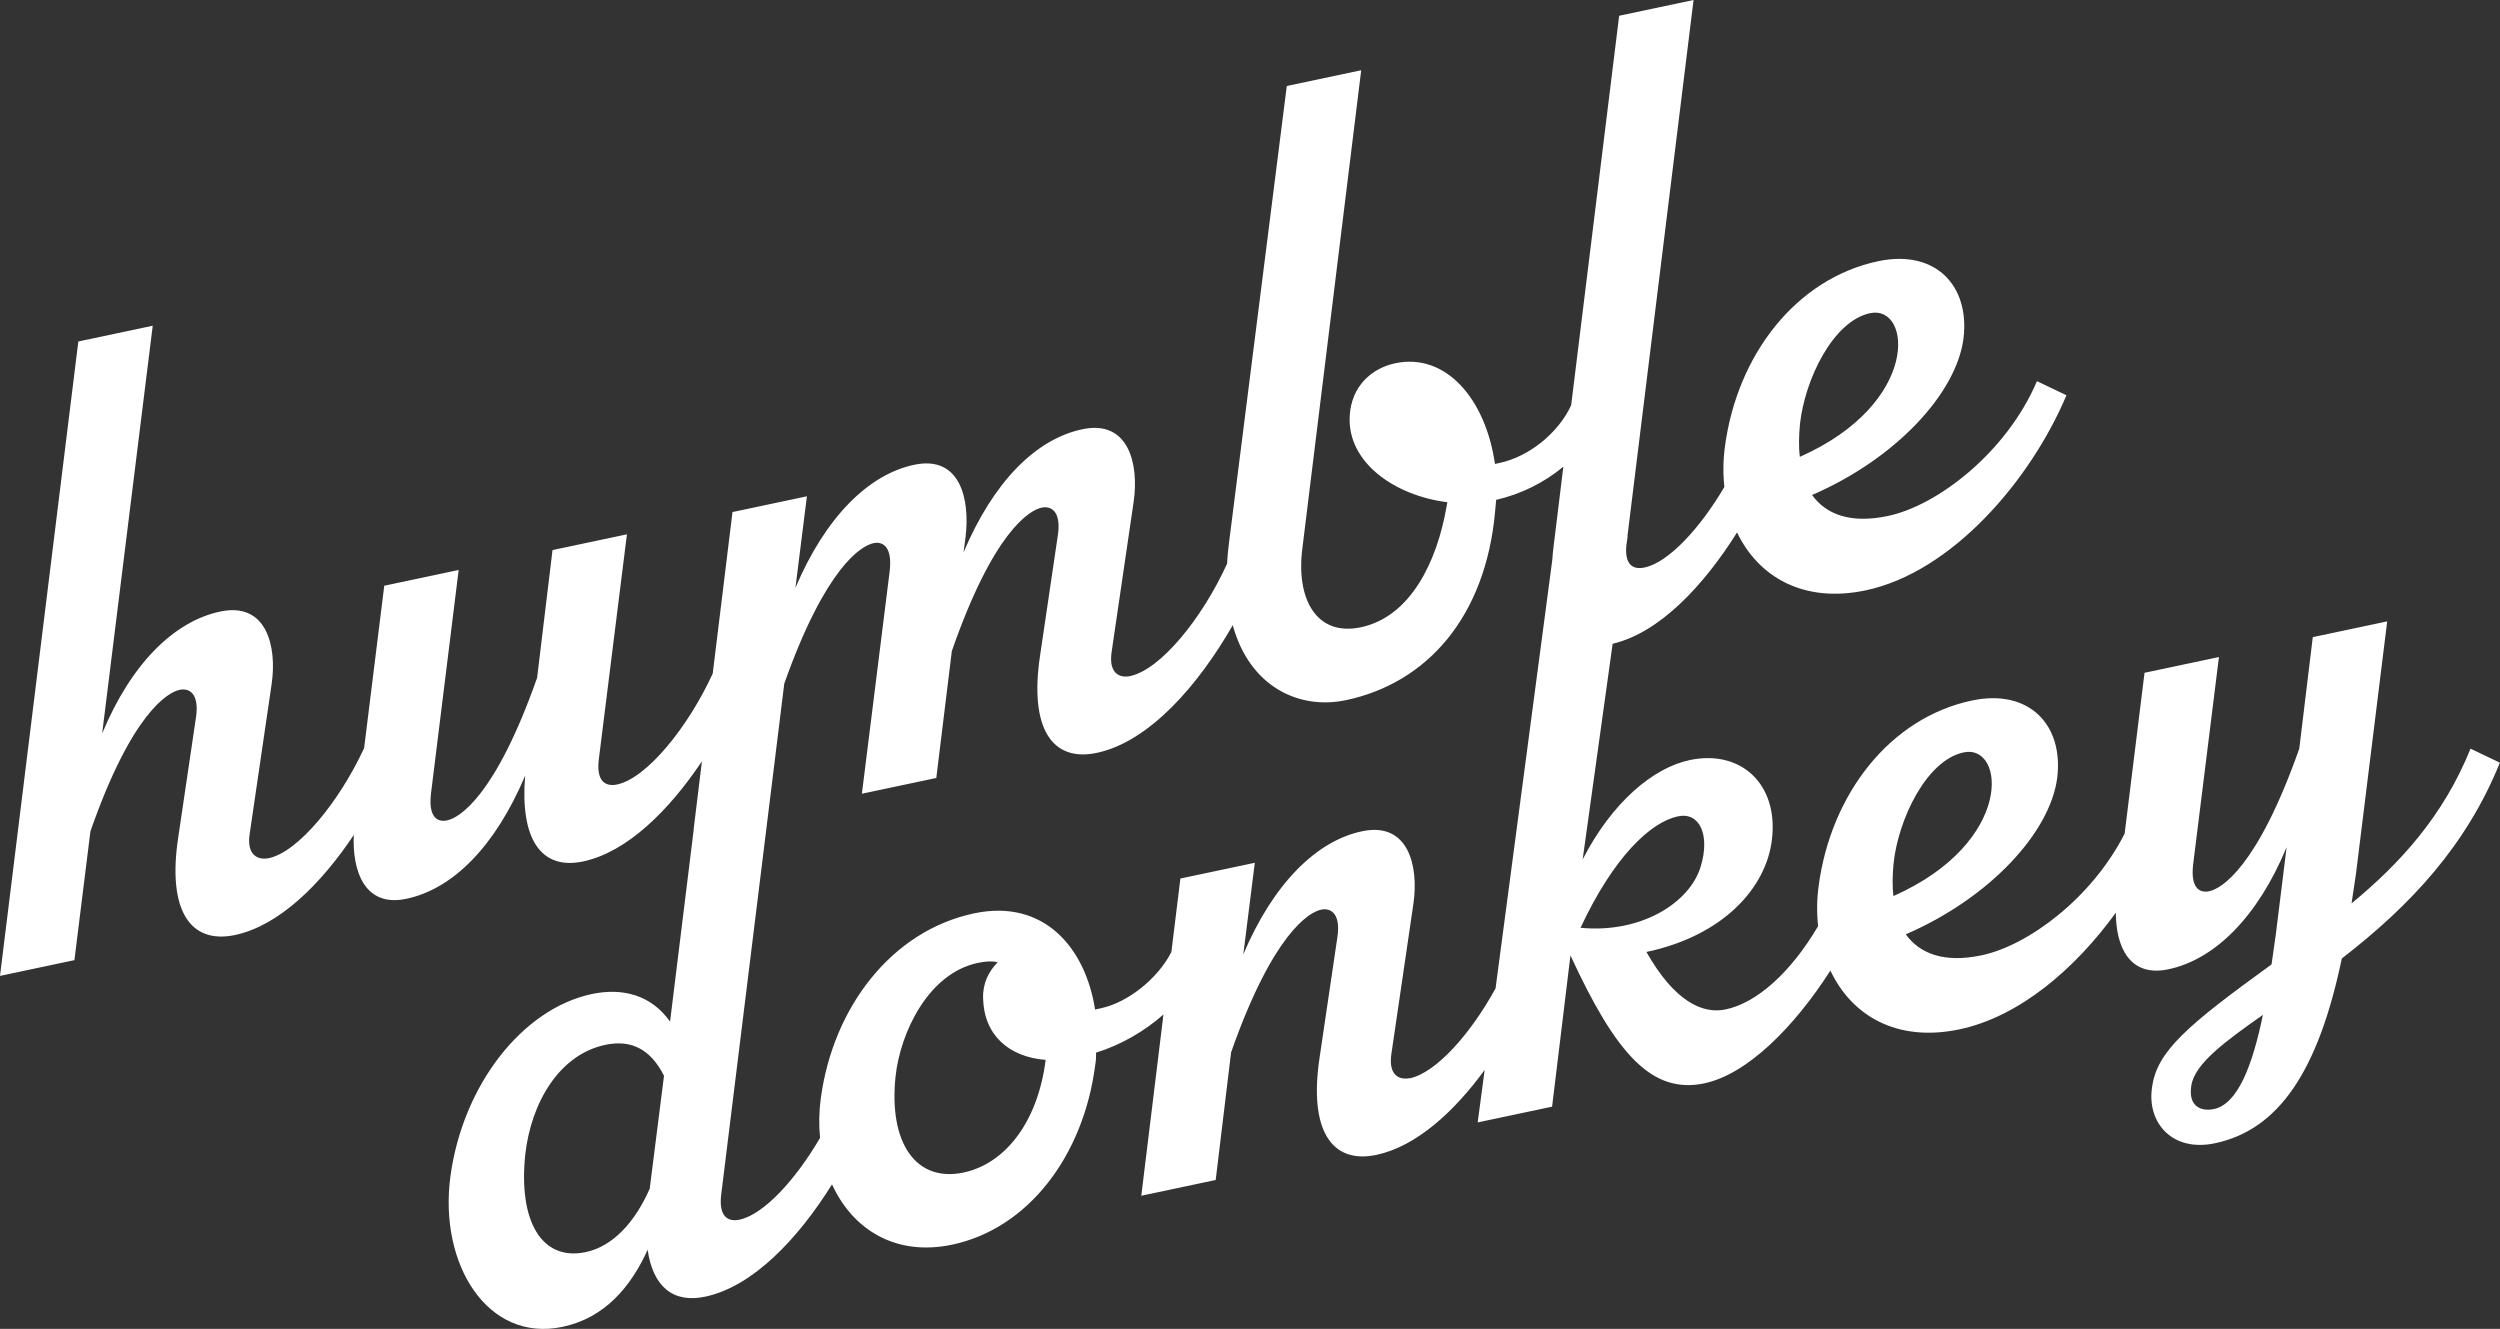 <svg xmlns="http://www.w3.org/2000/svg" width="1046" height="556" viewBox="0 0 1046 556" fill="none"><rect x="0" y="0" width="1046" height="556" fill="#333333" stroke="none"/><g clip-path="url(#clip0_8001_798)"><path d="M1033.71 313.162C1022.3 341.41 1004.31 361.135 983.881 377.985L985.716 365.793L998.804 259.985L967.67 266.577L962.018 313.212C944.469 363.068 929.348 371.84 924.391 372.88C919.78 373.871 916.557 370.848 917.599 361.779L928.406 274.903L897.273 281.494L888.944 348.795C875.31 375.656 848.738 395.529 829.155 399.692C813.242 403.062 803.128 398.899 797.377 390.92C832.576 375.705 857.81 348.25 860.735 325.453C863.462 303.448 849.134 288.036 825.09 293.091C790.784 300.326 766.095 332.143 760.939 370.551C760.146 376.349 760.096 382.049 760.691 387.5C749.289 406.828 735.16 419.565 722.022 422.34C712.454 424.372 700.655 419.119 688.856 398.304C721.031 391.514 738.977 371.443 741.357 351.372C744.232 328.228 728.516 313.459 706.951 318.019C691.731 321.24 674.479 335.612 662.184 359.599L674.727 269.352C694.408 264.743 712.9 244.92 726.781 222.767C735.606 241.203 754.395 252.552 780.621 247.001C816.712 239.369 849.581 201.01 864.602 165.378L852.258 159.48C839.665 189.116 810.812 211.467 789.941 215.878C774.027 219.248 763.914 215.085 758.163 207.106C793.362 191.892 818.596 164.436 821.521 141.639C824.247 119.635 809.92 104.222 785.876 109.277C751.569 116.513 726.88 148.329 721.725 186.737C720.931 192.536 720.882 198.285 721.477 203.736C711.314 221.032 698.127 235.305 688.112 237.436C683.7 238.378 679.783 236.792 680.428 228.565L681.023 224.303H680.924L708.587 0L677.453 6.591L657.375 169.541C652.12 181.038 639.825 191.099 627.283 193.725L625.498 194.122C621.581 166.864 604.924 147.487 583.706 151.997C574.137 154.029 565.362 161.413 564.718 174.1C563.677 193.527 583.606 207.404 605.568 210.129L605.221 212.062C601.206 235.057 590.2 258.053 569.329 262.463C550.936 266.329 542.111 250.867 544.937 229.209L569.527 29.388L538.393 35.98L514.2 227.227C513.804 230.201 513.556 233.075 513.407 235.85C503.046 258.647 485.595 280.205 472.804 282.882C468.541 283.774 463.732 281.841 465.12 272.672L474.341 209.782C476.572 194.171 472.259 175.488 452.825 179.601C433.392 183.714 415.693 201.506 403.15 231.093L403.993 224.65C405.877 209.089 401.911 190.355 382.477 194.469C363.391 198.483 345.345 216.374 332.802 245.96L337.611 207.651L306.478 214.243L298.198 281.841C287.788 304.44 270.585 325.601 258.191 328.228C253.58 329.219 249.465 327.138 250.507 318.019L262.306 223.56L231.172 230.151L224.727 283.575C207.177 333.431 192.057 342.203 187.099 343.244C182.489 344.235 179.266 341.212 180.307 332.143L191.908 238.477L160.774 245.068L152.346 313.013C141.936 335.463 124.832 356.427 112.488 359.053C108.224 359.945 103.068 358.112 104.456 348.943L113.677 286.053C115.908 270.442 111.595 251.759 92.161 255.872C73.075 259.886 54.98 277.38 42.734 306.918L63.903 136.287L32.77 142.878L0 408.315L31.134 401.723L37.826 347.853C55.079 298.393 70.199 289.671 75.157 288.63C79.767 287.639 83.386 290.96 81.998 300.128L74.562 350.43C69.951 380.958 79.619 395.132 98.309 391.217C116.85 387.302 134.4 369.758 148.033 349.34C147.339 363.96 152.297 379.818 170.045 376.052C189.479 371.939 207.177 354.197 219.72 324.56C217.539 350.876 226.264 364.158 243.913 360.441C262.454 356.526 280.004 338.982 293.687 318.514L290.217 346.961H290.266L280.351 427.444C272.419 416.195 260.323 413.221 247.631 415.897C218.629 422.043 193.594 453.909 188.438 492.317C183.579 528.792 203.856 561.798 235.336 555.157C253.035 551.441 263.942 538.407 270.981 522.895C273.163 538.307 281.64 545.394 295.075 542.52C315.153 538.258 334.042 518.088 348.121 495.538C356.599 514.172 374.496 525.819 398.391 520.764C430.219 514.024 453.321 483.644 458.229 445.682C458.576 443.749 458.626 442.263 458.576 440.429C468.64 437.307 478.555 431.756 486.785 424.471L477.514 500.296L508.648 493.705L515.093 440.28C532.642 390.424 547.763 381.652 552.721 380.611C557.331 379.62 560.95 382.941 559.562 392.109L552.126 442.411C547.515 472.939 557.182 487.163 575.922 483.198C592.48 479.679 608.295 465.307 621.185 447.664L618.26 469.619L649.393 463.028L657.078 399.741C676.164 441.123 691.186 457.874 713.098 453.265C730.995 449.498 750.627 429.823 765.847 406.085C774.622 424.768 793.461 436.266 819.885 430.666C844.821 425.413 868.221 405.44 885.275 381.85C885.275 395.578 890.629 409.058 907.287 405.54C926.373 401.525 944.469 384.031 956.714 354.494L952.203 390.92L950.418 403.508C915.169 429.03 902.329 439.884 900.396 455.098C898.264 469.569 908.724 482.157 926.721 478.341C953.244 472.741 969.901 448.507 979.816 401.03C1008.72 378.679 1031.87 353.85 1045.95 319.109L1033.61 313.212L1033.71 313.162ZM753.106 177.47C755.089 158.935 766.888 134.304 782.455 131.033C799.806 127.366 803.723 168.649 753.056 191.148C752.511 186.837 752.66 182.376 753.106 177.47ZM271.923 497.174C265.677 511.447 256.357 521.507 245.053 523.886C226.661 527.751 216.845 511.001 219.77 483.049C222.199 461.491 233.849 441.271 253.283 437.158C263.892 434.928 272.072 438.744 277.823 450.093L271.874 497.124L271.923 497.174ZM403.15 490.582C383.37 494.795 371.769 478.391 374.694 450.44C376.677 431.905 388.476 407.274 409 402.913C412.173 402.219 415.098 402.021 417.428 402.616C413.76 406.332 411.132 411.338 411.33 417.582C411.628 433.045 422.088 442.263 437.506 443.452C434.185 469.619 420.502 486.915 403.15 490.582ZM589.853 451.084C585.589 451.976 580.781 450.043 582.169 440.875L591.39 377.985C593.621 362.374 589.308 343.69 569.874 347.804C550.787 351.818 532.742 369.709 520.199 399.295L525.008 360.986L493.874 367.577L490.106 398.304C484.356 409.653 471.664 419.515 460.658 421.844L458.18 422.39C454.114 396.272 436.565 376.002 407.563 382.148C373.256 389.383 348.567 421.2 343.412 459.608C342.668 465.208 342.569 470.759 343.114 476.062C332.902 493.605 319.516 508.176 309.403 510.307C304.792 511.298 300.677 509.217 301.718 500.098L328.142 286.004C345.543 236.941 360.515 228.317 365.423 227.277C370.034 226.285 373.306 229.655 372.265 238.774L360.614 332.093L391.748 325.502L398.242 272.425C415.693 222.222 430.863 213.45 435.771 212.409C440.382 211.418 444.001 214.738 442.613 223.907L435.176 274.209C430.566 304.737 440.184 318.96 458.923 314.996C480.885 310.337 501.459 286.598 515.787 261.571C522.826 287.342 543.5 297.105 563.181 292.942C597.141 285.756 621.581 258.053 625.548 214.044L625.994 209.138C636.355 206.759 646.072 201.952 654.103 195.262L650.038 228.466C649.79 230.448 649.592 232.332 649.493 234.165L625.746 413.518C615.335 432.549 600.859 448.854 589.803 451.183L589.853 451.084ZM661.292 388.194C675.272 358.26 690.74 343.938 702.043 341.559C711.215 339.626 715.528 349.439 711.611 362.423C707.1 377.787 686.526 390.622 661.292 388.194ZM792.271 361.234C794.254 342.699 806.053 318.068 821.62 314.797C838.971 311.13 842.888 352.413 792.221 374.912C791.676 370.601 791.825 366.14 792.271 361.234ZM926.324 464.019C921.019 465.159 915.417 462.978 916.855 454.206C918.243 445.038 931.034 435.721 946.799 424.62C942.436 445.88 936.239 461.937 926.324 464.019Z" fill="white"></path></g><defs><clipPath id="clip0_8001_798"><rect width="1046" height="556" fill="white"></rect></clipPath></defs></svg>